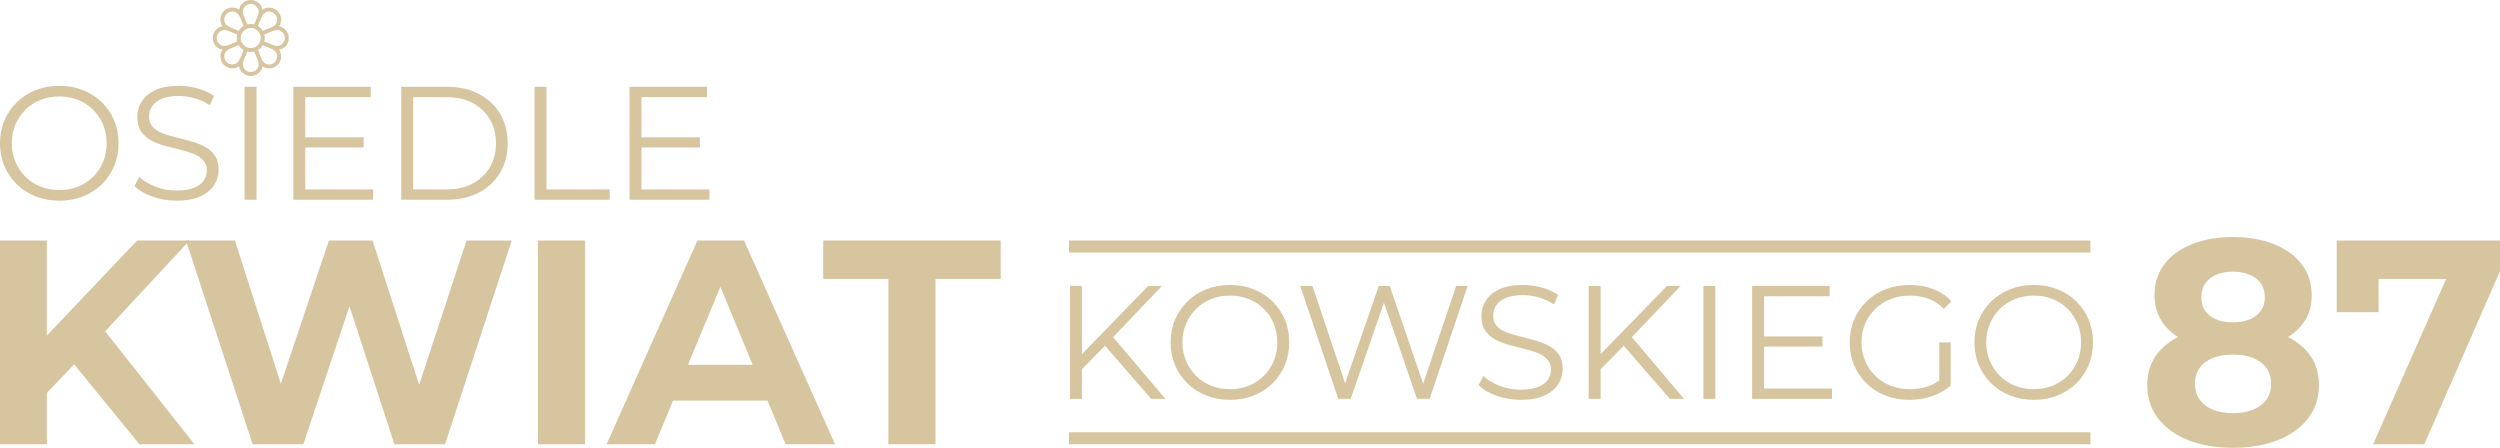 <?xml version="1.0" encoding="UTF-8"?>
<svg xmlns="http://www.w3.org/2000/svg" id="Warstwa_2" data-name="Warstwa 2" viewBox="0 0 1755.55 314.43">
  <defs>
    <style>
      .cls-1 {
        fill: #d7c59f;
        stroke-width: 0px;
      }
    </style>
  </defs>
  <g id="Warstwa_1-2" data-name="Warstwa 1">
    <rect class="cls-1" x="750.66" y="303.54" width="717.28" height="8.44"></rect>
    <path class="cls-1" d="M808.35,280.09l-34.21-39.43,5.66-6.12,38.52,45.54h-9.97ZM751.36,280.09v-79.31h8.38v79.31h-8.38ZM758.62,260.38l-.34-10.2,48.04-49.4h9.63l-35.01,36.71-4.76,5.1-17.56,17.79Z"></path>
    <path class="cls-1" d="M863.75,273.29c4.76,0,9.16-.81,13.2-2.44,4.04-1.62,7.55-3.93,10.54-6.91,2.98-2.98,5.31-6.46,6.97-10.42,1.66-3.97,2.49-8.33,2.49-13.09s-.83-9.12-2.49-13.09c-1.66-3.97-3.98-7.44-6.97-10.42-2.98-2.98-6.5-5.29-10.54-6.91-4.04-1.62-8.44-2.44-13.2-2.44s-9.18.81-13.26,2.44c-4.08,1.62-7.61,3.93-10.59,6.91-2.98,2.98-5.32,6.46-7.02,10.42-1.7,3.97-2.55,8.33-2.55,13.09s.85,9.03,2.55,13.03c1.7,4,4.04,7.5,7.02,10.48,2.98,2.98,6.51,5.29,10.59,6.91,4.08,1.62,8.5,2.44,13.26,2.44M863.75,280.77c-5.97,0-11.5-1-16.6-3-5.1-2-9.52-4.83-13.26-8.5-3.74-3.66-6.65-7.93-8.72-12.8-2.08-4.87-3.12-10.22-3.12-16.03s1.04-11.16,3.12-16.03c2.08-4.87,4.99-9.14,8.72-12.8,3.74-3.66,8.14-6.5,13.2-8.5,5.06-2,10.61-3,16.65-3s11.48,1,16.54,3c5.06,2,9.46,4.81,13.2,8.44,3.74,3.63,6.65,7.89,8.72,12.8,2.08,4.91,3.12,10.27,3.12,16.09s-1.04,11.18-3.12,16.09c-2.08,4.91-4.98,9.18-8.72,12.8-3.74,3.63-8.14,6.44-13.2,8.44-5.06,2-10.57,3-16.54,3Z"></path>
    <polygon class="cls-1" points="939.77 280.09 913.04 200.79 921.65 200.79 946.68 275.45 942.38 275.45 968.21 200.79 975.91 200.79 1001.41 275.45 997.33 275.45 1022.59 200.79 1030.64 200.79 1003.9 280.09 995.06 280.09 970.7 209.28 972.97 209.28 948.5 280.09 939.77 280.09"></polygon>
    <path class="cls-1" d="M1067.8,280.77c-5.89,0-11.54-.96-16.94-2.89-5.4-1.93-9.57-4.4-12.52-7.42l3.29-6.46c2.79,2.72,6.55,5,11.27,6.85,4.72,1.85,9.69,2.78,14.9,2.78s9.04-.62,12.18-1.87c3.13-1.25,5.44-2.93,6.91-5.04,1.47-2.11,2.21-4.46,2.21-7.02,0-3.1-.89-5.59-2.66-7.48-1.77-1.89-4.1-3.38-6.97-4.47-2.87-1.1-6.04-2.06-9.52-2.89-3.47-.83-6.95-1.72-10.42-2.66-3.47-.94-6.67-2.21-9.57-3.8-2.91-1.59-5.25-3.68-7.02-6.29-1.78-2.61-2.66-6.02-2.66-10.25,0-3.93,1.04-7.53,3.12-10.82,2.08-3.29,5.27-5.93,9.57-7.93,4.31-2,9.82-3,16.54-3,4.46,0,8.87.62,13.26,1.87,4.38,1.25,8.16,2.96,11.33,5.15l-2.83,6.68c-3.4-2.27-7.01-3.93-10.82-4.98-3.81-1.06-7.5-1.59-11.05-1.59-4.76,0-8.69.64-11.78,1.93-3.1,1.28-5.38,3-6.85,5.15-1.47,2.15-2.21,4.59-2.21,7.31,0,3.1.89,5.59,2.66,7.48,1.78,1.89,4.12,3.36,7.02,4.42,2.91,1.06,6.1,2,9.57,2.83,3.47.83,6.93,1.74,10.37,2.72,3.44.98,6.61,2.25,9.52,3.8,2.91,1.55,5.25,3.61,7.02,6.17,1.77,2.57,2.66,5.93,2.66,10.08,0,3.85-1.06,7.42-3.17,10.71-2.11,3.29-5.34,5.93-9.69,7.93-4.34,2-9.91,3-16.71,3"></path>
    <path class="cls-1" d="M1172.59,280.09l-34.21-39.43,5.66-6.12,38.52,45.54h-9.97ZM1115.61,280.09v-79.31h8.38v79.31h-8.38ZM1122.86,260.38l-.34-10.2,48.04-49.4h9.63l-35.01,36.71-4.76,5.1-17.56,17.79Z"></path>
    <rect class="cls-1" x="1196.16" y="200.79" width="8.38" height="79.31"></rect>
    <path class="cls-1" d="M1238.76,272.84h47.7v7.25h-56.08v-79.31h54.38v7.25h-46v64.8ZM1237.85,236.25h41.92v7.14h-41.92v-7.14Z"></path>
    <path class="cls-1" d="M1361.8,269.67v-29.23h8.04v30.25l-8.04-1.02ZM1340.72,280.77c-6.04,0-11.61-1-16.71-3-5.1-2-9.52-4.82-13.26-8.44-3.74-3.63-6.65-7.89-8.72-12.8-2.08-4.91-3.12-10.27-3.12-16.09s1.04-11.18,3.12-16.09c2.08-4.91,5-9.18,8.78-12.8,3.78-3.63,8.21-6.44,13.31-8.44,5.1-2,10.67-3,16.71-3s11.57.94,16.6,2.83c5.02,1.89,9.31,4.76,12.86,8.61l-5.21,5.32c-3.32-3.32-6.99-5.7-10.99-7.14-4-1.44-8.31-2.15-12.92-2.15-4.91,0-9.42.81-13.54,2.44-4.12,1.62-7.7,3.93-10.76,6.91-3.06,2.98-5.44,6.46-7.14,10.42-1.7,3.97-2.55,8.33-2.55,13.09s.85,9.03,2.55,13.03c1.7,4,4.08,7.5,7.14,10.48,3.06,2.98,6.65,5.29,10.76,6.91,4.12,1.62,8.59,2.44,13.43,2.44,4.53,0,8.82-.68,12.86-2.04,4.04-1.36,7.76-3.66,11.16-6.91l4.76,6.34c-3.78,3.32-8.2,5.83-13.26,7.53-5.06,1.7-10.35,2.55-15.86,2.55Z"></path>
    <path class="cls-1" d="M1428.19,273.29c4.76,0,9.16-.81,13.2-2.44,4.04-1.62,7.55-3.93,10.54-6.91,2.98-2.98,5.31-6.46,6.97-10.42,1.66-3.97,2.49-8.33,2.49-13.09s-.83-9.12-2.49-13.09c-1.66-3.97-3.98-7.44-6.97-10.42-2.98-2.98-6.5-5.29-10.54-6.91-4.04-1.62-8.44-2.44-13.2-2.44s-9.18.81-13.26,2.44c-4.08,1.62-7.61,3.93-10.59,6.91-2.98,2.98-5.32,6.46-7.02,10.42-1.7,3.97-2.55,8.33-2.55,13.09s.85,9.03,2.55,13.03c1.7,4,4.04,7.5,7.02,10.48,2.98,2.98,6.51,5.29,10.59,6.91,4.08,1.62,8.5,2.44,13.26,2.44M1428.19,280.77c-5.97,0-11.5-1-16.6-3-5.1-2-9.52-4.83-13.26-8.5-3.74-3.66-6.65-7.93-8.72-12.8-2.08-4.87-3.12-10.22-3.12-16.03s1.04-11.16,3.12-16.03c2.08-4.87,4.98-9.14,8.72-12.8,3.74-3.66,8.14-6.5,13.2-8.5,5.06-2,10.61-3,16.65-3s11.48,1,16.54,3c5.06,2,9.46,4.81,13.2,8.44,3.74,3.63,6.65,7.89,8.72,12.8,2.08,4.91,3.12,10.27,3.12,16.09s-1.04,11.18-3.12,16.09c-2.08,4.91-4.98,9.18-8.72,12.8-3.74,3.63-8.14,6.44-13.2,8.44-5.06,2-10.57,3-16.54,3Z"></path>
    <path class="cls-1" d="M97.91,311.98l-50.9-62.34,21.67-23.51,67.86,85.85h-38.63ZM0,311.98v-143.08h32.91v143.08H0ZM29.64,279.28l-1.84-38.22,68.47-72.15h36.79l-61.73,66.43-18.4,19.62-23.3,24.32Z"></path>
    <polygon class="cls-1" points="177.42 311.98 130.61 168.9 164.95 168.9 205.63 295.63 188.46 295.63 230.97 168.9 261.63 168.9 302.51 295.63 285.96 295.63 327.65 168.9 359.34 168.9 312.53 311.98 276.96 311.98 240.78 200.79 250.19 200.79 212.99 311.98 177.42 311.98"></polygon>
    <rect class="cls-1" x="377.73" y="168.9" width="33.11" height="143.08"></rect>
    <path class="cls-1" d="M457.86,281.32l8.79-25.14h73.58l8.99,25.14h-91.37ZM425.97,311.98l63.77-143.08h32.7l63.98,143.08h-34.75l-52.33-126.32h13.08l-52.53,126.32h-33.93Z"></path>
    <polygon class="cls-1" points="623.83 311.98 623.83 195.88 578.05 195.88 578.05 168.9 702.73 168.9 702.73 195.88 656.94 195.88 656.94 311.98 623.83 311.98"></polygon>
    <path class="cls-1" d="M1567.91,226.34c6.95,0,12.43-1.57,16.45-4.7,4.02-3.13,6.03-7.43,6.03-12.88,0-5.72-2.08-10.15-6.23-13.29-4.16-3.13-9.57-4.7-16.25-4.7s-11.86,1.57-15.94,4.7c-4.09,3.13-6.13,7.56-6.13,13.29s1.98,9.74,5.93,12.88c3.95,3.13,9.33,4.7,16.15,4.7M1567.91,245.75c-11.04,0-20.68-1.5-28.92-4.5-8.24-3-14.65-7.39-19.21-13.18-4.56-5.79-6.85-12.71-6.85-20.75,0-8.45,2.32-15.7,6.95-21.77,4.63-6.06,11.11-10.77,19.42-14.1,8.31-3.34,17.85-5.01,28.62-5.01s20.68,1.67,28.92,5.01c8.24,3.34,14.72,8.04,19.42,14.1,4.7,6.06,7.05,13.32,7.05,21.77s-2.28,14.96-6.85,20.75c-4.56,5.79-11,10.19-19.32,13.18s-18.06,4.5-29.23,4.5ZM1567.91,290.11c8.31,0,14.89-1.84,19.72-5.52,4.84-3.68,7.26-8.72,7.26-15.13s-2.42-11.41-7.26-15.02c-4.84-3.61-11.41-5.42-19.72-5.42s-14.65,1.81-19.42,5.42c-4.77,3.61-7.15,8.62-7.15,15.02s2.38,11.45,7.15,15.13c4.77,3.68,11.24,5.52,19.42,5.52ZM1567.91,314.43c-11.99,0-22.48-1.81-31.48-5.42-8.99-3.61-16.01-8.72-21.05-15.33-5.04-6.61-7.56-14.34-7.56-23.2s2.49-16.39,7.46-22.59c4.97-6.2,11.96-10.9,20.95-14.1,8.99-3.2,19.55-4.8,31.68-4.8s22.93,1.6,31.99,4.8c9.06,3.2,16.08,7.9,21.05,14.1,4.97,6.2,7.46,13.73,7.46,22.59s-2.52,16.59-7.56,23.2c-5.04,6.61-12.09,11.72-21.16,15.33-9.06,3.61-19.66,5.42-31.78,5.42Z"></path>
    <polygon class="cls-1" points="1666.43 311.98 1724.07 181.57 1732.65 195.88 1655.59 195.88 1670.31 180.35 1670.31 219.18 1640.88 219.18 1640.88 168.9 1755.55 168.9 1755.55 190.36 1702.4 311.98 1666.43 311.98"></polygon>
    <rect class="cls-1" x="750.66" y="168.9" width="717.28" height="8.44"></rect>
    <path class="cls-1" d="M41.69,133.46c4.76,0,9.16-.81,13.2-2.44,4.04-1.62,7.55-3.93,10.54-6.91,2.98-2.98,5.31-6.46,6.97-10.42,1.66-3.97,2.49-8.33,2.49-13.09s-.83-9.12-2.49-13.09c-1.66-3.97-3.98-7.44-6.97-10.42-2.98-2.98-6.5-5.29-10.54-6.91-4.04-1.62-8.44-2.44-13.2-2.44s-9.18.81-13.26,2.44c-4.08,1.62-7.61,3.93-10.59,6.91-2.98,2.98-5.32,6.46-7.02,10.42-1.7,3.97-2.55,8.33-2.55,13.09s.85,9.03,2.55,13.03c1.7,4,4.04,7.5,7.02,10.48,2.98,2.98,6.51,5.29,10.59,6.91,4.08,1.62,8.5,2.44,13.26,2.44M41.69,140.94c-5.97,0-11.5-1-16.6-3-5.1-2-9.52-4.83-13.26-8.5-3.74-3.66-6.65-7.93-8.72-12.8-2.08-4.87-3.12-10.22-3.12-16.03s1.04-11.16,3.12-16.03c2.08-4.87,4.99-9.14,8.72-12.8,3.74-3.66,8.14-6.5,13.2-8.5,5.06-2,10.61-3,16.65-3s11.48,1,16.54,3c5.06,2,9.46,4.81,13.2,8.44,3.74,3.63,6.65,7.89,8.72,12.8,2.08,4.91,3.12,10.27,3.12,16.09s-1.04,11.18-3.12,16.09c-2.08,4.91-4.98,9.18-8.72,12.8-3.74,3.63-8.14,6.44-13.2,8.44-5.06,2-10.57,3-16.54,3Z"></path>
    <path class="cls-1" d="M123.94,140.94c-5.89,0-11.54-.96-16.94-2.89-5.4-1.93-9.57-4.4-12.52-7.42l3.29-6.46c2.79,2.72,6.55,5,11.27,6.85,4.72,1.85,9.69,2.78,14.9,2.78s9.04-.62,12.18-1.87c3.13-1.25,5.44-2.93,6.91-5.04,1.47-2.11,2.21-4.46,2.21-7.02,0-3.1-.89-5.59-2.66-7.48-1.77-1.89-4.1-3.38-6.97-4.48-2.87-1.1-6.04-2.06-9.52-2.89-3.47-.83-6.95-1.72-10.42-2.66-3.47-.94-6.67-2.21-9.57-3.8-2.91-1.59-5.25-3.68-7.02-6.29-1.78-2.61-2.66-6.02-2.66-10.25,0-3.93,1.04-7.53,3.12-10.82,2.08-3.29,5.27-5.93,9.57-7.93,4.31-2,9.82-3,16.54-3,4.46,0,8.87.62,13.26,1.87,4.38,1.25,8.16,2.96,11.33,5.15l-2.83,6.68c-3.4-2.27-7.01-3.93-10.82-4.98-3.81-1.06-7.5-1.59-11.05-1.59-4.76,0-8.69.64-11.78,1.93-3.1,1.28-5.38,3-6.85,5.15-1.47,2.15-2.21,4.59-2.21,7.31,0,3.1.89,5.59,2.66,7.48,1.78,1.89,4.12,3.36,7.02,4.42,2.91,1.06,6.1,2,9.57,2.83,3.47.83,6.93,1.74,10.37,2.72,3.44.98,6.61,2.25,9.52,3.8,2.91,1.55,5.25,3.61,7.02,6.17,1.77,2.57,2.66,5.93,2.66,10.08,0,3.85-1.06,7.42-3.17,10.71-2.11,3.29-5.34,5.93-9.69,7.93-4.34,2-9.91,3-16.71,3"></path>
    <rect class="cls-1" x="171.75" y="60.95" width="8.38" height="79.31"></rect>
    <path class="cls-1" d="M214.35,133.01h47.7v7.25h-56.08V60.95h54.38v7.25h-46v64.8ZM213.45,96.41h41.92v7.14h-41.92v-7.14Z"></path>
    <path class="cls-1" d="M290.15,133.01h23.45c7.02,0,13.12-1.38,18.3-4.14,5.17-2.76,9.2-6.57,12.07-11.44,2.87-4.87,4.3-10.48,4.3-16.82s-1.43-12.05-4.3-16.88c-2.87-4.83-6.89-8.63-12.07-11.39-5.17-2.76-11.27-4.14-18.3-4.14h-23.45v64.8ZM281.76,140.26V60.95h32.29c8.46,0,15.88,1.68,22.26,5.04,6.38,3.36,11.35,8.03,14.9,13.99,3.55,5.97,5.32,12.84,5.32,20.62s-1.77,14.65-5.32,20.62c-3.55,5.97-8.52,10.63-14.9,13.99-6.38,3.36-13.8,5.04-22.26,5.04h-32.29Z"></path>
    <polygon class="cls-1" points="375.35 140.26 375.35 60.95 383.73 60.95 383.73 133.01 428.14 133.01 428.14 140.26 375.35 140.26"></polygon>
    <path class="cls-1" d="M450.46,133.01h47.7v7.25h-56.08V60.95h54.38v7.25h-46v64.8ZM449.55,96.41h41.92v7.14h-41.92v-7.14Z"></path>
    <path class="cls-1" d="M161.45,19.61c.06.02.13.05.19.08.04.02.08.03.11.05l6.08,2.51c.87-1.62,2.21-2.95,3.82-3.82l-2.6-6.27-.02-.06c-.98-2.22-2.88-4.71-6.37-4.4-2.93.24-5.26,2.55-5.55,5.49-.35,3.52,2.14,5.44,4.35,6.43M160.75,32.03c.06-.03.11-.05.17-.07.04-.01.07-.03.11-.04l6.08-2.53c-.26-.86-.4-1.76-.4-2.7s.14-1.85.4-2.71l-6.28-2.59-.07-.03c-3.22-1.24-5.78-.77-7.61,1.4-1.9,2.24-1.92,5.53-.05,7.81,2.25,2.74,5.38,2.33,7.64,1.47ZM169.01,41.31c.02-.06.05-.12.07-.18.02-.04.03-.07.05-.11l2.51-6.09c-1.62-.87-2.95-2.21-3.82-3.82l-6.27,2.6-.07.03c-3.16,1.4-4.64,3.54-4.4,6.37.24,2.93,2.55,5.26,5.49,5.55,3.53.34,5.45-2.15,6.44-4.36ZM181.43,42.03c-.03-.06-.05-.12-.08-.17-.02-.04-.03-.07-.04-.11l-2.53-6.08c-.86.26-1.76.4-2.7.4s-1.85-.14-2.71-.4l-2.59,6.28-.04.08c-1.24,3.22-.77,5.78,1.4,7.6,2.24,1.9,5.52,1.92,7.81.05,2.74-2.25,2.33-5.37,1.47-7.64ZM190.71,33.76c-.06-.02-.12-.05-.18-.07-.04-.02-.07-.03-.11-.05l-6.09-2.51c-.87,1.62-2.21,2.95-3.82,3.82l2.6,6.27.03.08c1.4,3.15,3.54,4.63,6.37,4.39,2.93-.24,5.26-2.55,5.55-5.49.35-3.53-2.15-5.45-4.36-6.44ZM191.43,21.34c-.06.03-.12.05-.18.08-.04.02-.08.03-.11.04l-6.08,2.52c.26.86.4,1.76.4,2.7s-.14,1.85-.4,2.71l6.28,2.59.05.02c3.23,1.25,5.8.79,7.63-1.39,1.9-2.24,1.92-5.52.05-7.81-2.25-2.73-5.37-2.33-7.63-1.47ZM183.94,7.72c1.6-1.45,3.59-2.11,5.84-1.89,3.84.38,6.85,3.43,7.17,7.26.19,2.21-.47,4.17-1.9,5.74,2.16.11,4.03,1.05,5.47,2.79,2.45,2.98,2.42,7.27-.07,10.2-1.43,1.7-3.28,2.61-5.4,2.72,1.45,1.6,2.11,3.59,1.89,5.84-.38,3.84-3.43,6.85-7.26,7.17-.25.02-.49.03-.73.03-1.91,0-3.61-.66-5.01-1.94-.11,2.16-1.05,4.03-2.79,5.46-1.48,1.21-3.28,1.82-5.07,1.82s-3.65-.63-5.13-1.88c-1.7-1.43-2.61-3.28-2.71-5.4-1.4,1.27-3.09,1.93-5,1.93-.28,0-.56-.01-.84-.04-3.84-.37-6.85-3.43-7.17-7.26-.19-2.21.47-4.17,1.9-5.74-2.16-.11-4.03-1.04-5.47-2.79-2.45-2.98-2.42-7.27.06-10.2,1.43-1.7,3.28-2.61,5.4-2.71-1.45-1.6-2.11-3.59-1.89-5.84.38-3.84,3.43-6.85,7.26-7.17,2.21-.19,4.17.47,5.74,1.9.11-2.16,1.05-4.03,2.79-5.46,2.98-2.45,7.27-2.42,10.2.07,1.7,1.43,2.61,3.27,2.71,5.4ZM181.34,11.54s.03-.09.04-.13l.04-.09c.86-2.25,1.26-5.33-1.41-7.57-2.24-1.9-5.52-1.92-7.8-.05-2.75,2.26-2.32,5.4-1.46,7.66.02.05.04.1.07.15.01.03.03.07.04.1l2.53,6.09c.85-.26,1.76-.4,2.7-.4s1.84.14,2.7.4l2.56-6.17ZM190.7,19.62c3.15-1.4,4.63-3.54,4.39-6.36-.24-2.93-2.55-5.26-5.49-5.55-3.53-.35-5.45,2.16-6.45,4.37-.02.06-.04.11-.07.17l-2.57,6.19c1.62.87,2.95,2.21,3.83,3.83l6.27-2.6.08-.03ZM176.08,19.19c-4.13,0-7.5,3.36-7.5,7.5s3.36,7.5,7.5,7.5,7.5-3.36,7.5-7.5-3.36-7.5-7.5-7.5Z"></path>
    <path class="cls-1" d="M161.48,20.1l-.21-.08c-1.15-.52-2.39-1.29-3.29-2.39-.92-1.13-1.5-2.59-1.31-4.49.15-1.58.86-2.98,1.91-4.03,1.06-1.04,2.47-1.73,4.04-1.86,1.63-.14,2.94.29,3.99,1.01,1.35.93,2.24,2.34,2.82,3.65.95,2.22,1.86,4.48,2.78,6.71l-.35.19c-.77.42-1.48.94-2.09,1.55-.61.61-1.14,1.32-1.55,2.09l-.19.35c-2.17-.89-4.41-1.76-6.55-2.71M161.62,19.2c2.01.79,4.02,1.66,6.02,2.49.42-.71.93-1.36,1.51-1.95.58-.58,1.23-1.09,1.94-1.51-.82-1.97-1.73-4-2.48-5.98-.53-1.19-1.33-2.46-2.51-3.27-.89-.62-2.01-.98-3.42-.86-1.36.11-2.58.7-3.5,1.6-.91.9-1.52,2.12-1.66,3.48-.16,1.63.33,2.88,1.12,3.84.8.98,1.91,1.67,2.96,2.14ZM161.09,32.36l-.18.08c-1.35.51-2.99.87-4.6.56-1.26-.24-2.49-.88-3.54-2.16-1-1.22-1.5-2.71-1.49-4.2,0-1.49.52-2.97,1.54-4.17.98-1.16,2.16-1.87,3.54-2.13,1.35-.25,2.88-.05,4.57.6,2.25.88,4.5,1.86,6.73,2.78l-.12.38c-.13.41-.22.84-.28,1.27-.06.42-.09.86-.09,1.31s.03.88.09,1.3c.06.44.16.86.28,1.27l.11.38c-2.16.9-4.38,1.89-6.56,2.72ZM160.59,31.61c1.97-.86,4-1.66,5.99-2.48-.09-.33-.15-.67-.2-1.01-.07-.47-.1-.95-.1-1.43s.04-.96.11-1.43c.05-.34.12-.68.2-1.01-1.98-.82-4.05-1.61-6-2.48-1.53-.58-2.89-.77-4.07-.55-1.17.21-2.18.82-3.02,1.83-.88,1.04-1.33,2.32-1.33,3.61,0,1.29.42,2.58,1.29,3.64.9,1.1,1.95,1.65,3.02,1.85,1.42.27,2.9-.05,4.12-.52ZM169.49,41.31l-.08.19c-.52,1.15-1.29,2.39-2.39,3.3-1.13.92-2.6,1.51-4.49,1.32-1.58-.15-2.98-.86-4.03-1.91-1.04-1.06-1.73-2.47-1.86-4.04-.13-1.52.21-2.86,1-4.01.78-1.13,2.01-2.07,3.66-2.81,2.23-.95,4.48-1.86,6.72-2.79l.19.35c.42.77.94,1.47,1.55,2.09.62.61,1.32,1.14,2.09,1.55l.35.19c-.89,2.17-1.77,4.42-2.72,6.56ZM168.6,41.14c.79-2.01,1.66-4.01,2.48-6.01-.71-.42-1.37-.93-1.95-1.51-.58-.58-1.09-1.24-1.51-1.95-1.98.82-4,1.72-5.99,2.48-1.5.67-2.59,1.5-3.28,2.49-.67.98-.96,2.12-.85,3.43.11,1.36.7,2.58,1.61,3.49.9.91,2.12,1.52,3.48,1.65,1.63.16,2.89-.34,3.85-1.12.98-.8,1.67-1.92,2.14-2.97ZM181.76,41.7l.08.18c.51,1.35.87,2.99.56,4.6-.24,1.26-.88,2.48-2.16,3.53-1.22,1-2.71,1.5-4.2,1.49-1.49,0-2.97-.52-4.17-1.54-1.16-.98-1.87-2.16-2.13-3.54-.25-1.35-.05-2.88.6-4.56.95-2.23,1.86-4.49,2.78-6.73l.38.12c.41.13.84.22,1.27.28.42.06.86.09,1.31.09s.88-.03,1.3-.09c.43-.06.86-.16,1.27-.28l.38-.12c.91,2.18,1.86,4.38,2.72,6.58ZM181.01,42.19c-.86-1.97-1.66-4-2.48-5.99-.33.08-.67.15-1.01.2-.47.07-.95.1-1.43.1s-.96-.04-1.44-.11c-.34-.05-.68-.12-1.01-.2-.81,1.97-1.61,4.05-2.48,5.99-.59,1.53-.77,2.89-.56,4.08.21,1.17.82,2.18,1.83,3.02,1.04.88,2.32,1.33,3.61,1.33,1.29,0,2.58-.42,3.64-1.29,1.1-.9,1.65-1.95,1.85-3.02.27-1.42-.05-2.9-.51-4.12ZM190.7,33.28l.19.08c1.31.59,2.72,1.5,3.65,2.86.72,1.06,1.13,2.38.97,4.03-.15,1.57-.86,2.98-1.91,4.02-1.06,1.04-2.47,1.73-4.04,1.86-1.52.13-2.85-.2-4-1-1.13-.78-2.07-2-2.8-3.65-.99-2.13-1.88-4.54-2.79-6.73l.35-.19c.77-.42,1.47-.94,2.09-1.55.61-.61,1.14-1.32,1.55-2.09l.19-.35c2.15.89,4.47,1.75,6.56,2.72ZM190.54,34.17c-.11-.04-.2-.08-.31-.13l-5.7-2.35c-.42.71-.93,1.36-1.51,1.94-.58.58-1.23,1.09-1.94,1.51.83,1.99,1.71,4,2.49,6,.66,1.49,1.5,2.58,2.49,3.27.97.67,2.12.95,3.43.84,1.36-.11,2.58-.7,3.49-1.61.91-.9,1.52-2.12,1.66-3.48.14-1.41-.22-2.55-.82-3.45-.81-1.2-2.08-2.01-3.26-2.54ZM191.08,21.01l.19-.08c1.18-.45,2.6-.77,4.02-.63,1.45.14,2.9.77,4.11,2.24,1,1.22,1.5,2.71,1.49,4.2,0,1.49-.52,2.97-1.54,4.17-.98,1.17-2.17,1.88-3.55,2.13-1.35.25-2.89.04-4.58-.61-2.2-.96-4.48-1.85-6.71-2.77l.12-.38c.13-.41.22-.84.28-1.27.06-.42.09-.86.09-1.31s-.03-.88-.09-1.3c-.06-.43-.16-.86-.28-1.27l-.12-.38c2.17-.9,4.38-1.88,6.56-2.72ZM191.59,21.76c-1.97.86-4.01,1.66-6,2.49.08.33.15.67.2,1.01.07.47.1.95.1,1.43s-.04.96-.11,1.44c-.05.35-.12.68-.2,1.01,1.94.8,4.08,1.59,5.96,2.46,1.54.59,2.91.78,4.1.57,1.17-.21,2.18-.82,3.03-1.83.88-1.04,1.33-2.32,1.33-3.61,0-1.29-.42-2.58-1.29-3.64-1.04-1.26-2.27-1.8-3.51-1.92-1.26-.13-2.54.18-3.62.58ZM186.77,6.57c-.92.3-1.77.8-2.53,1.48l-.69.63-.05-.93c-.05-1-.29-1.94-.72-2.79-.43-.85-1.04-1.62-1.84-2.29-1.39-1.17-3.09-1.77-4.8-1.78-1.71-.01-3.43.56-4.84,1.72-.82.67-1.45,1.45-1.89,2.31-.44.87-.69,1.82-.74,2.84l-.05.93-.69-.63c-.74-.68-1.58-1.17-2.49-1.47-.9-.3-1.88-.41-2.92-.32-1.81.15-3.44.94-4.65,2.14-1.22,1.2-2.03,2.82-2.2,4.63-.1,1.06,0,2.06.29,2.97.3.92.8,1.77,1.48,2.53l.63.69-.93.05c-1.01.05-1.94.29-2.8.72-.85.43-1.62,1.04-2.29,1.84-1.17,1.39-1.77,3.09-1.78,4.8-.01,1.71.56,3.43,1.72,4.84.67.82,1.45,1.45,2.31,1.89.86.44,1.81.69,2.84.74l.93.05-.63.69c-.68.75-1.17,1.58-1.47,2.49-.3.9-.41,1.88-.32,2.93.15,1.81.94,3.43,2.14,4.65,1.2,1.22,2.82,2.03,4.63,2.2l.4.03h.4c.9,0,1.74-.15,2.52-.45.79-.3,1.52-.76,2.18-1.36l.69-.63.05.93c.05,1.01.29,1.94.72,2.8.43.85,1.04,1.62,1.84,2.29.69.58,1.46,1.02,2.27,1.32.83.3,1.71.46,2.58.46s1.72-.15,2.54-.44c.8-.28,1.56-.71,2.25-1.27.82-.67,1.45-1.45,1.89-2.31.44-.86.69-1.81.74-2.84l.05-.94.69.63c.66.6,1.39,1.06,2.18,1.36.78.3,1.63.46,2.53.46h.34s.35-.03.35-.03c1.81-.15,3.44-.94,4.65-2.14,1.22-1.2,2.03-2.82,2.2-4.63.1-1.06,0-2.06-.29-2.97-.3-.92-.8-1.77-1.48-2.53l-.63-.69.93-.04c1-.05,1.94-.29,2.8-.72.85-.43,1.62-1.04,2.29-1.84,1.17-1.39,1.77-3.09,1.78-4.8.01-1.71-.56-3.43-1.72-4.84-.67-.82-1.45-1.45-2.31-1.89-.86-.44-1.81-.69-2.84-.74l-.93-.05.63-.69c.68-.75,1.17-1.58,1.47-2.48.3-.9.41-1.88.32-2.92-.15-1.81-.94-3.44-2.14-4.65-1.2-1.22-2.82-2.03-4.63-2.2-1.06-.1-2.05,0-2.97.29ZM184.3,6.86c.68-.5,1.41-.88,2.2-1.13,1.03-.33,2.15-.45,3.33-.33,2.02.2,3.83,1.1,5.18,2.46,1.34,1.36,2.22,3.18,2.39,5.2.1,1.16-.03,2.26-.36,3.27-.26.77-.63,1.49-1.12,2.15.83.13,1.62.38,2.35.75.97.49,1.84,1.2,2.59,2.12,1.29,1.57,1.93,3.49,1.92,5.4-.01,1.91-.68,3.82-1.99,5.37-.75.89-1.61,1.58-2.57,2.06-.72.36-1.49.61-2.31.73.5.68.88,1.41,1.13,2.19.33,1.03.45,2.15.33,3.33-.2,2.02-1.1,3.83-2.46,5.18-1.36,1.34-3.18,2.22-5.2,2.39l-.38.02h-.38c-1.01.01-1.96-.17-2.85-.51-.64-.25-1.24-.58-1.8-.99-.13.83-.38,1.62-.75,2.35-.49.97-1.2,1.84-2.12,2.59-.77.63-1.62,1.1-2.51,1.42-.92.33-1.88.49-2.84.49s-1.96-.17-2.89-.51c-.9-.33-1.76-.82-2.53-1.48-.89-.75-1.58-1.61-2.06-2.57-.36-.72-.61-1.49-.73-2.31-.56.42-1.16.75-1.8.99-.89.34-1.84.52-2.84.52h-.44s-.45-.05-.45-.05c-2.02-.2-3.83-1.1-5.18-2.46-1.34-1.36-2.22-3.18-2.39-5.2-.1-1.16.03-2.26.36-3.27.25-.77.63-1.49,1.12-2.15-.83-.13-1.62-.38-2.35-.75-.97-.49-1.84-1.2-2.59-2.12-1.29-1.57-1.93-3.49-1.92-5.4.01-1.91.67-3.82,1.98-5.37.75-.89,1.61-1.58,2.57-2.06.72-.36,1.49-.61,2.31-.73-.5-.68-.88-1.41-1.13-2.2-.33-1.03-.45-2.15-.33-3.33.2-2.02,1.1-3.83,2.46-5.18,1.36-1.34,3.18-2.22,5.2-2.39,1.16-.1,2.26.02,3.28.36.77.25,1.48.63,2.15,1.12.12-.83.38-1.62.75-2.35.5-.97,1.2-1.84,2.12-2.59C172.32.63,174.24-.01,176.15,0c1.91.01,3.82.68,5.37,1.99.89.75,1.58,1.61,2.06,2.56.36.72.61,1.49.73,2.31ZM181.78,11.63c-.65,2.02-1.89,4.58-2.74,6.62l-.38-.11c-.41-.12-.84-.22-1.27-.28-.42-.06-.86-.09-1.3-.09s-.88.03-1.3.09c-.43.06-.86.16-1.27.28l-.38.11c-.89-2.14-1.78-4.7-2.79-6.72-.51-1.35-.88-2.99-.57-4.62.24-1.26.88-2.5,2.16-3.55,1.22-1,2.71-1.5,4.2-1.49,1.49,0,2.97.52,4.17,1.54,1.25,1.05,1.87,2.27,2.1,3.52.3,1.6-.06,3.21-.57,4.55l-.06.14ZM180.93,11.39c.03-.08.05-.14.09-.22.46-1.21.79-2.67.53-4.07-.2-1.06-.73-2.1-1.81-3-1.04-.88-2.32-1.33-3.61-1.34-1.29,0-2.58.42-3.63,1.29-1.1.9-1.65,1.96-1.85,3.03-.27,1.43.06,2.92.53,4.14.84,1.98,1.65,3.98,2.47,5.97.33-.08.67-.15,1.01-.2.47-.07.95-.1,1.43-.1s.96.04,1.43.1c.34.05.68.12,1.01.2l2.4-5.79ZM194.53,17.22c-.78,1.13-2,2.07-3.65,2.8-1.92.98-4.66,1.94-6.73,2.8l-.19-.35c-.41-.77-.94-1.47-1.56-2.09-.61-.61-1.32-1.14-2.09-1.56l-.35-.19c.86-2.07,1.81-4.83,2.8-6.74.59-1.31,1.5-2.73,2.86-3.65,1.06-.72,2.38-1.14,4.03-.97,1.57.15,2.98.86,4.03,1.92,1.05,1.06,1.73,2.47,1.86,4.04.13,1.51-.21,2.85-1,4ZM190.54,19.2c1.49-.66,2.58-1.5,3.26-2.49.67-.97.95-2.12.84-3.43-.11-1.36-.7-2.58-1.61-3.49-.9-.91-2.12-1.52-3.48-1.66-1.42-.14-2.55.22-3.45.83-1.19.81-2.01,2.08-2.54,3.27-.78,2-1.66,4.02-2.49,6.01.71.42,1.36.93,1.95,1.51.58.58,1.09,1.24,1.51,1.95,1.97-.82,4.03-1.76,6.01-2.49ZM170.47,21.08c1.44-1.44,3.42-2.33,5.61-2.33s4.18.89,5.61,2.33c1.44,1.44,2.33,3.42,2.33,5.61s-.89,4.18-2.33,5.61c-1.44,1.44-3.42,2.33-5.61,2.33s-4.18-.89-5.61-2.33c-1.44-1.44-2.33-3.42-2.33-5.61s.89-4.17,2.33-5.61ZM176.08,19.63c-1.94,0-3.71.79-4.99,2.07-1.28,1.28-2.07,3.04-2.07,4.99s.79,3.71,2.07,4.99c1.28,1.28,3.04,2.07,4.99,2.07s3.71-.79,4.99-2.07c1.28-1.28,2.07-3.04,2.07-4.99s-.79-3.71-2.07-4.99c-1.28-1.28-3.04-2.07-4.99-2.07Z"></path>
  </g>
</svg>
